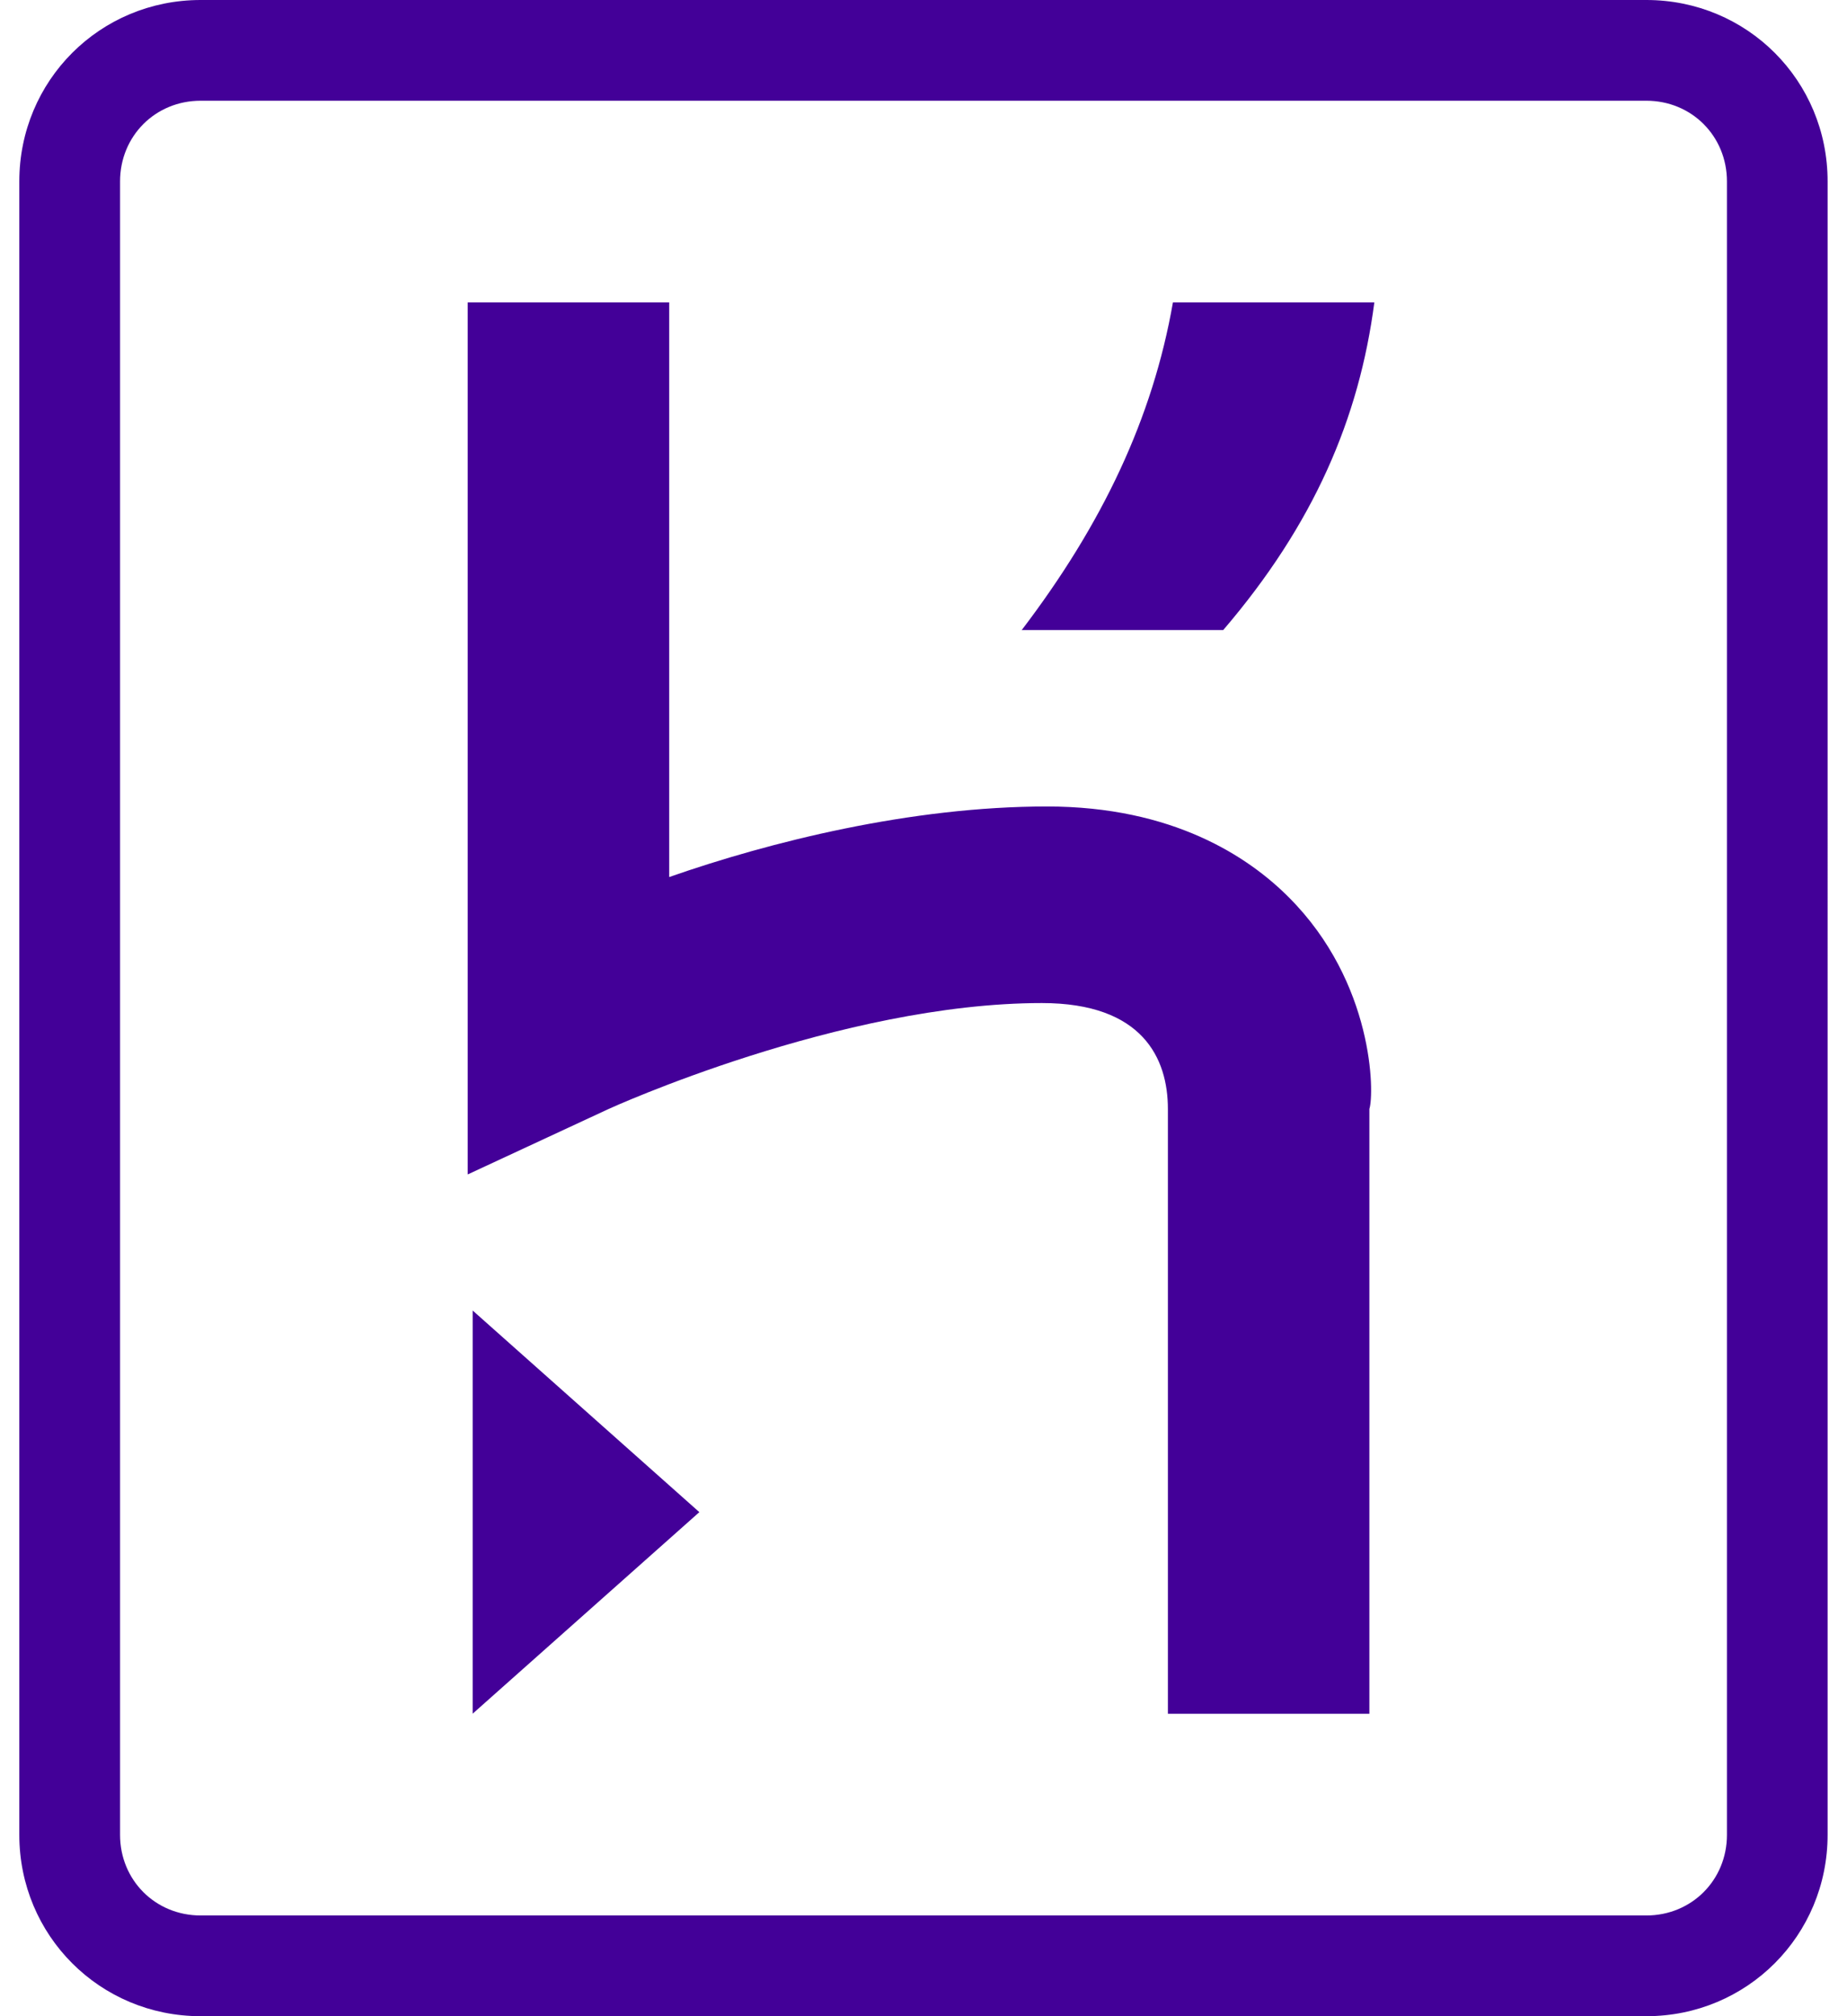 <svg fill="#430098" role="img" viewBox="0 0 22 24" xmlns="http://www.w3.org/2000/svg"><title>Heroku</title><path d="M19.61 0H2.39C1.189 0 0.23 0.96 0.23 2.16v19.681c0 1.198 0.959 2.159 2.16 2.159h17.22c1.2 0 2.159-0.961 2.159-2.159V2.16C21.77 0.96 20.811 0 19.61 0z m0.96 21.841c0 0.539-0.421 0.96-0.96 0.96H2.39c-0.54 0-0.96-0.421-0.96-0.96V2.16c0-0.54 0.42-0.961 0.96-0.961h17.22c0.539 0 0.96 0.421 0.96 0.961v19.681zM5.63 20.399L8.33 18l-2.7-2.4v4.799z m9.72-9.719c-0.479-0.48-1.379-1.08-2.879-1.08-1.621 0-3.301 0.421-4.5 0.84V3.6h-2.4v10.38l1.68-0.78s2.76-1.26 5.16-1.26c1.2 0 1.5 0.66 1.5 1.26v7.2h2.4v-7.2c0.059-0.179 0.059-1.501-0.961-2.52zM12.17 7.5h2.4c1.08-1.26 1.62-2.521 1.8-3.9h-2.399c-0.241 1.379-0.841 2.64-1.801 3.9z"/></svg>
